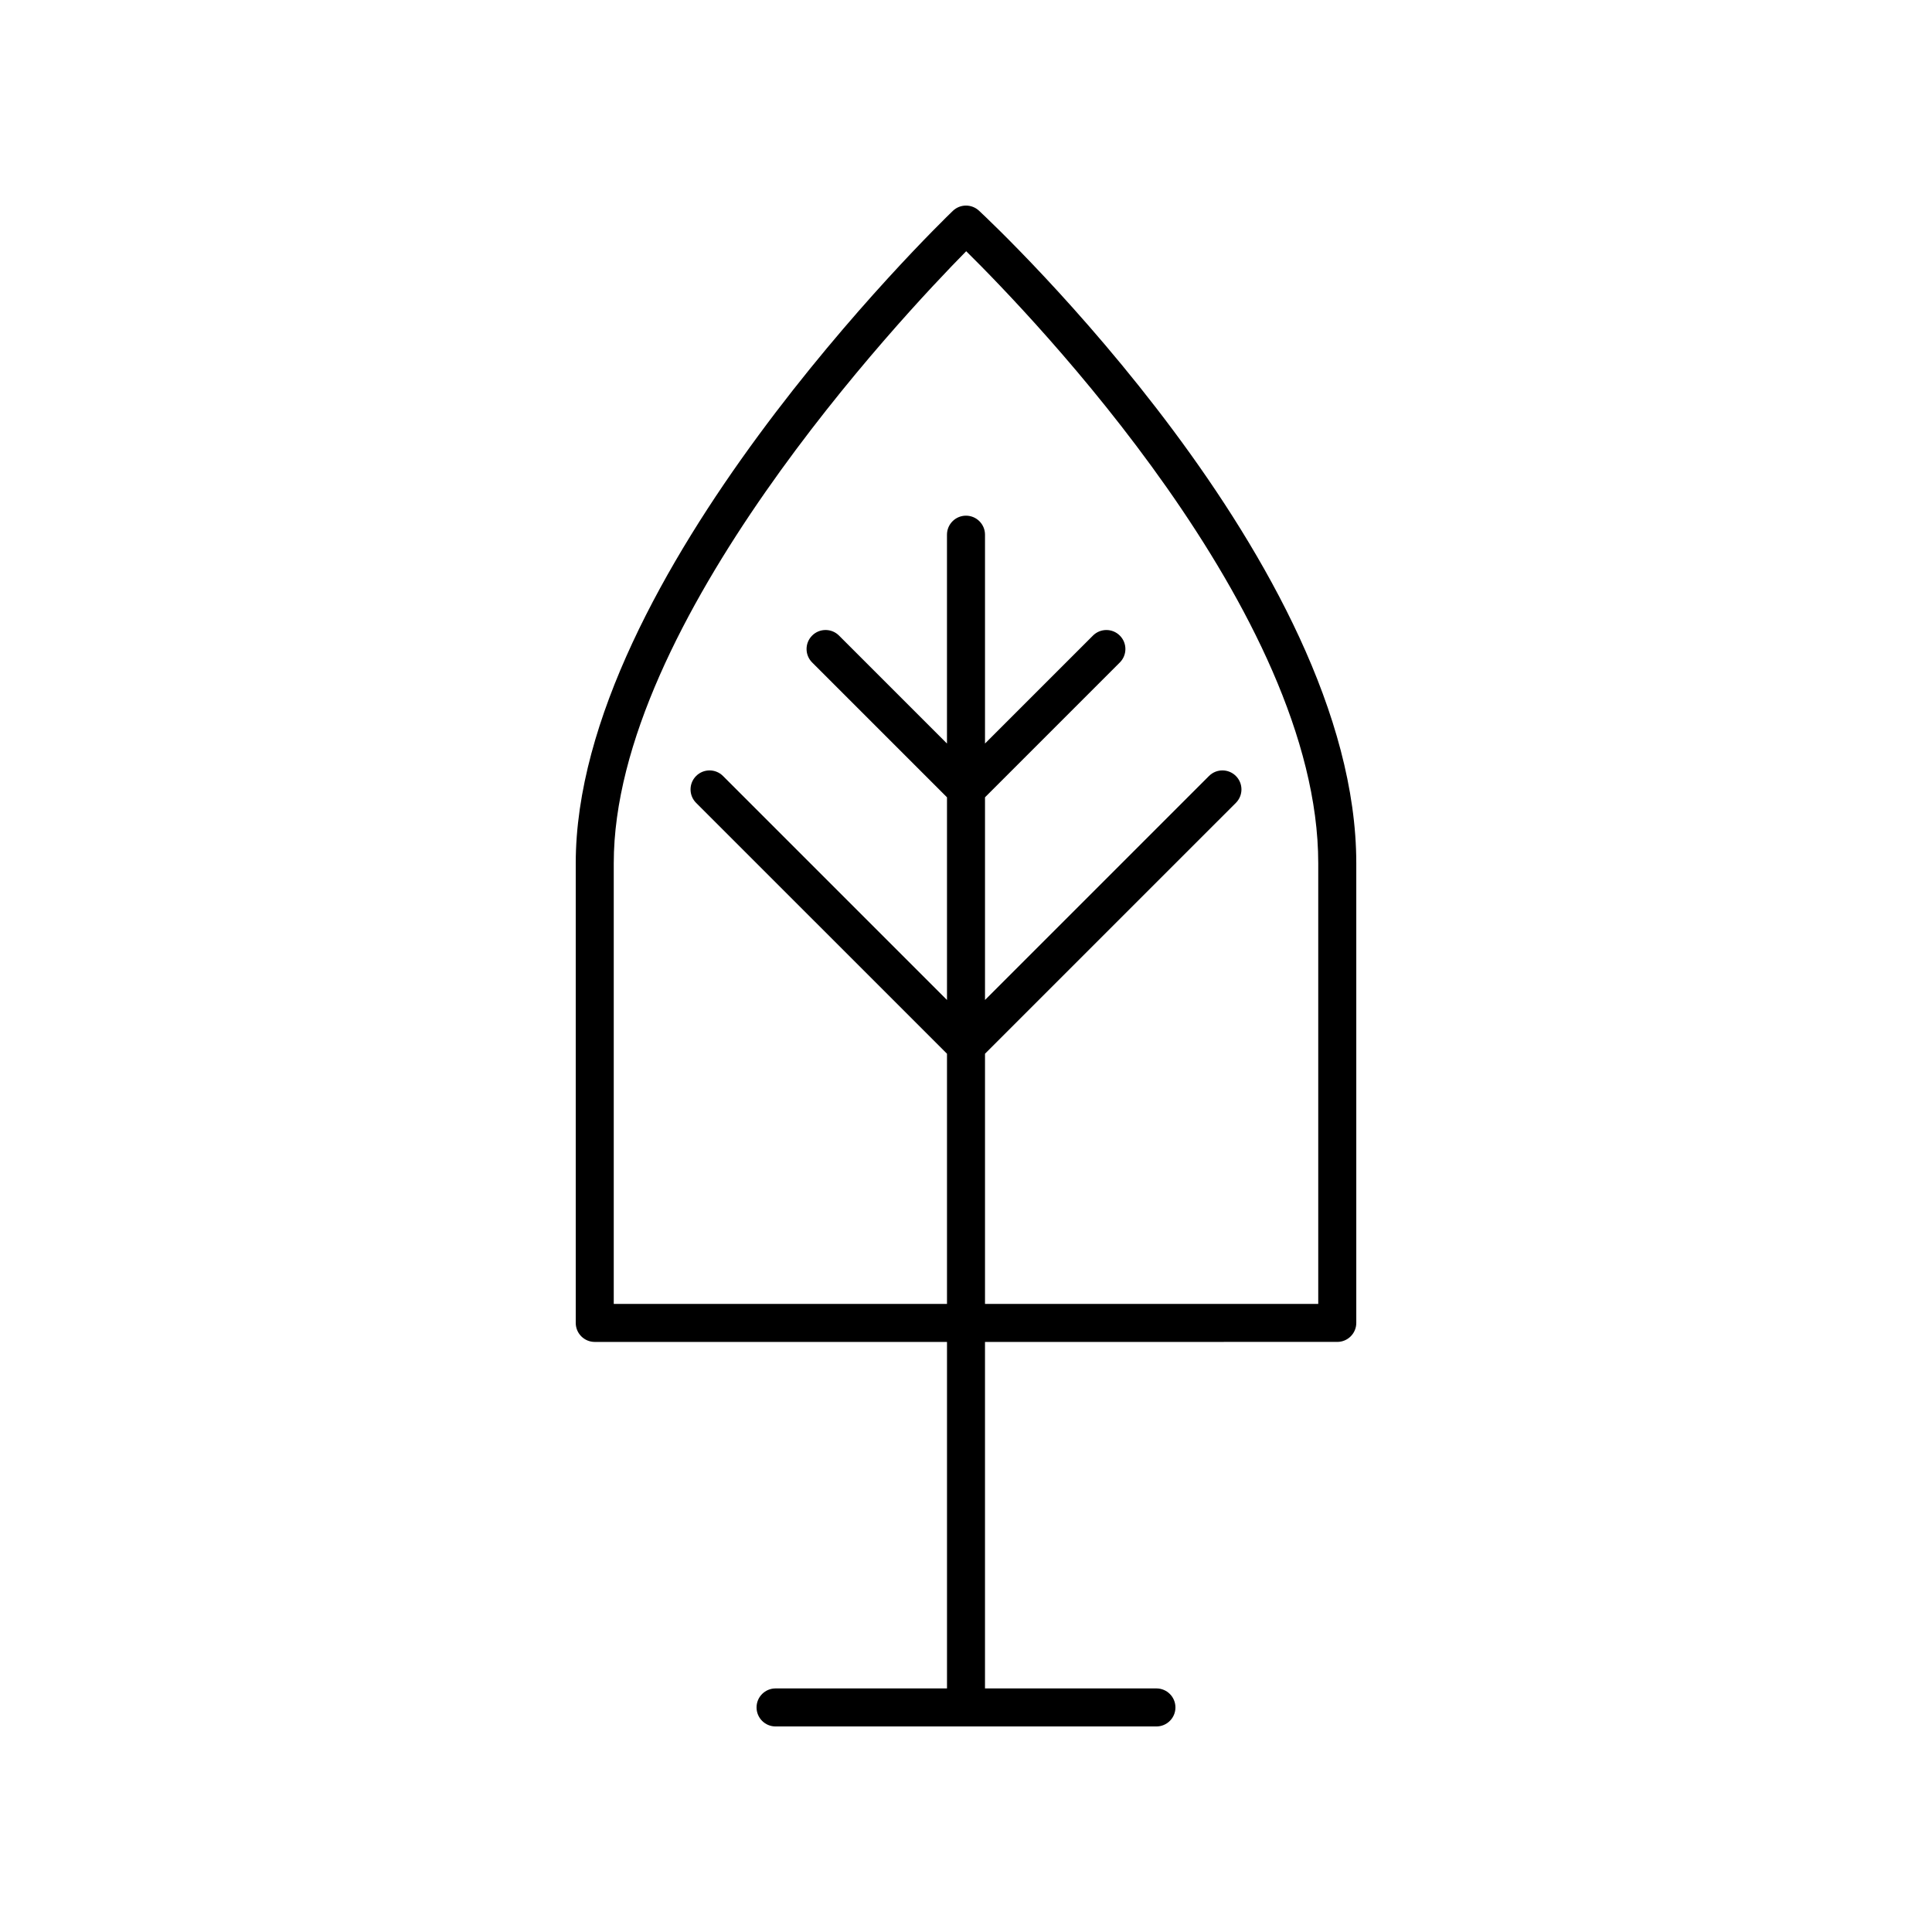 <?xml version="1.0" encoding="UTF-8"?>
<!-- Uploaded to: SVG Repo, www.svgrepo.com, Generator: SVG Repo Mixer Tools -->
<svg fill="#000000" width="800px" height="800px" version="1.1" viewBox="144 144 512 512" xmlns="http://www.w3.org/2000/svg">
 <path d="m498.39 499.62c2.781 0 5.039-2.254 5.039-5.039v-121.8c0-78.938-95.91-169.15-99.992-172.95-1.957-1.816-5-1.797-6.926 0.055-4.082 3.93-99.934 97.055-99.934 172.9v121.8c0 2.781 2.254 5.039 5.039 5.039h93.348v91.824h-45.43c-2.781 0-5.039 2.254-5.039 5.039 0 2.781 2.254 5.039 5.039 5.039h100.93c2.781 0 5.039-2.254 5.039-5.039 0-2.781-2.254-5.039-5.039-5.039h-45.43v-91.824zm-191.74-10.074v-116.77c0-63.77 76.145-144.69 93.402-162.2 17.336 17.098 93.297 95.828 93.297 162.2v116.77l-88.312 0.004v-66.301l66.484-66.48c1.969-1.969 1.969-5.156 0-7.125s-5.156-1.969-7.125 0l-59.359 59.355v-53.707l35.73-35.73c1.969-1.969 1.969-5.156 0-7.125s-5.156-1.969-7.125 0l-28.605 28.605v-55.344c0-2.781-2.254-5.039-5.039-5.039-2.781 0-5.039 2.254-5.039 5.039v55.344l-28.609-28.609c-1.969-1.969-5.156-1.969-7.125 0s-1.969 5.156 0 7.125l35.738 35.734v53.711l-59.359-59.359c-1.969-1.969-5.156-1.969-7.125 0s-1.969 5.156 0 7.125l66.484 66.48v66.301z"/>
</svg>